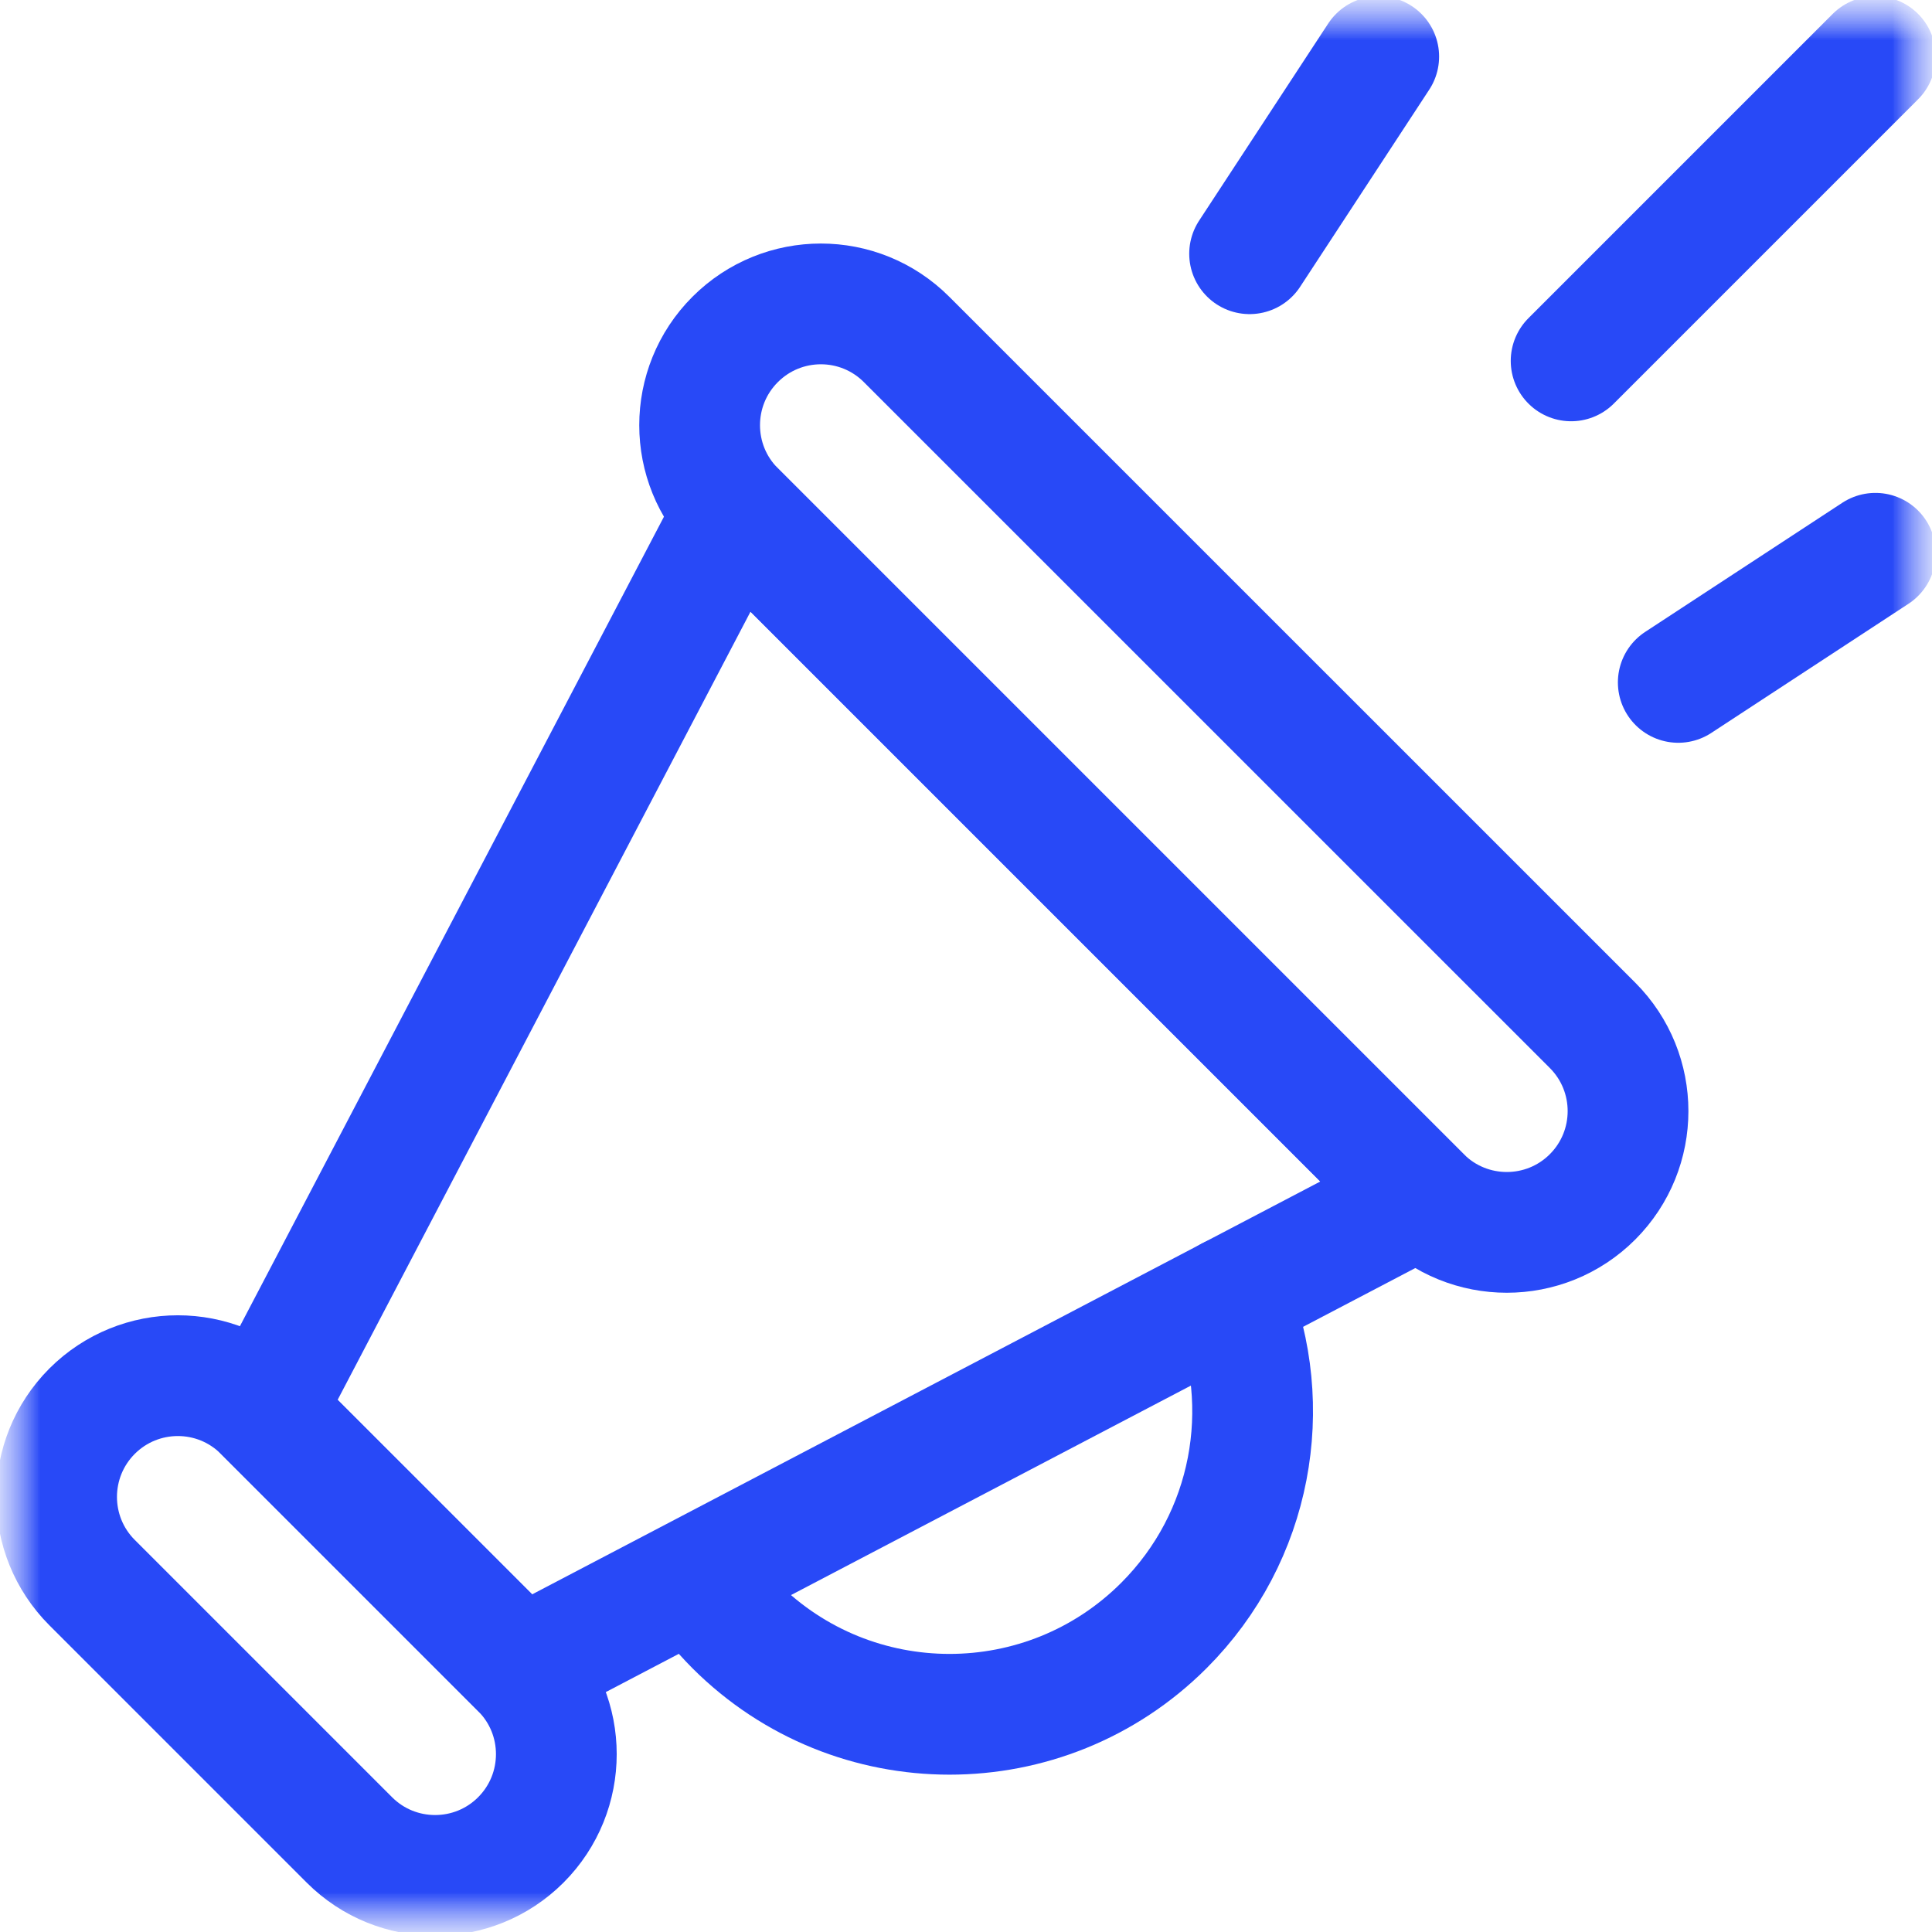 <svg width="24" height="24" viewBox="0 0 24 24" fill="none" xmlns="http://www.w3.org/2000/svg">
<g clip-path="url(#clip0_254_499)">
<mask id="mask0_254_499" style="mask-type:luminance" maskUnits="userSpaceOnUse" x="0" y="0" width="24" height="24">
<path d="M24 0H0V24H24V0Z" fill="white"/>
</mask>
<g mask="url(#mask0_254_499)">
<mask id="mask1_254_499" style="mask-type:luminance" maskUnits="userSpaceOnUse" x="0" y="0" width="24" height="24">
<path d="M0 1.90735e-06H24V24H0V1.90735e-06Z" fill="white"/>
</mask>
<g mask="url(#mask1_254_499)">
<path d="M1.144 17.53C0.556 18.119 0.556 19.072 1.144 19.66L4.34 22.856C4.928 23.444 5.882 23.444 6.47 22.856C7.058 22.267 7.058 21.314 6.47 20.726L3.274 17.53C2.686 16.942 1.733 16.942 1.144 17.53Z" stroke="#2849F7" stroke-width="1.5" stroke-miterlimit="10" stroke-linecap="round" stroke-linejoin="round"/>
<path d="M9.132 4.217C8.544 4.805 8.544 5.759 9.132 6.347L17.653 14.868C18.241 15.456 19.195 15.456 19.783 14.868C20.371 14.279 20.371 13.326 19.783 12.737L11.262 4.217C10.674 3.628 9.721 3.628 9.132 4.217Z" stroke="#2849F7" stroke-width="1.5" stroke-miterlimit="10" stroke-linecap="round" stroke-linejoin="round"/>
<path d="M17.653 14.868L6.47 20.726L3.274 17.53L9.132 6.347L17.653 14.868Z" stroke="#2849F7" stroke-width="1.5" stroke-miterlimit="10" stroke-linecap="round" stroke-linejoin="round"/>
<path d="M15.283 16.109C15.837 17.47 15.562 19.089 14.458 20.193C12.987 21.663 10.603 21.663 9.132 20.193C8.949 20.009 8.788 19.811 8.65 19.602" stroke="#2849F7" stroke-width="1.5" stroke-miterlimit="10" stroke-linecap="round" stroke-linejoin="round"/>
<path d="M23.297 0.703L19.517 4.483" stroke="#2849F7" stroke-width="1.5" stroke-miterlimit="10" stroke-linecap="round" stroke-linejoin="round"/>
<path d="M17.127 0.703L15.523 3.152" stroke="#2849F7" stroke-width="1.5" stroke-miterlimit="10" stroke-linecap="round" stroke-linejoin="round"/>
<path d="M23.297 6.873L20.848 8.477" stroke="#2849F7" stroke-width="1.5" stroke-miterlimit="10" stroke-linecap="round" stroke-linejoin="round"/>
</g>
</g>
</g>
<defs>
<clipPath id="clip0_254_499">
<rect width="24" height="24" fill="white"/>
</clipPath>
</defs>
</svg>
